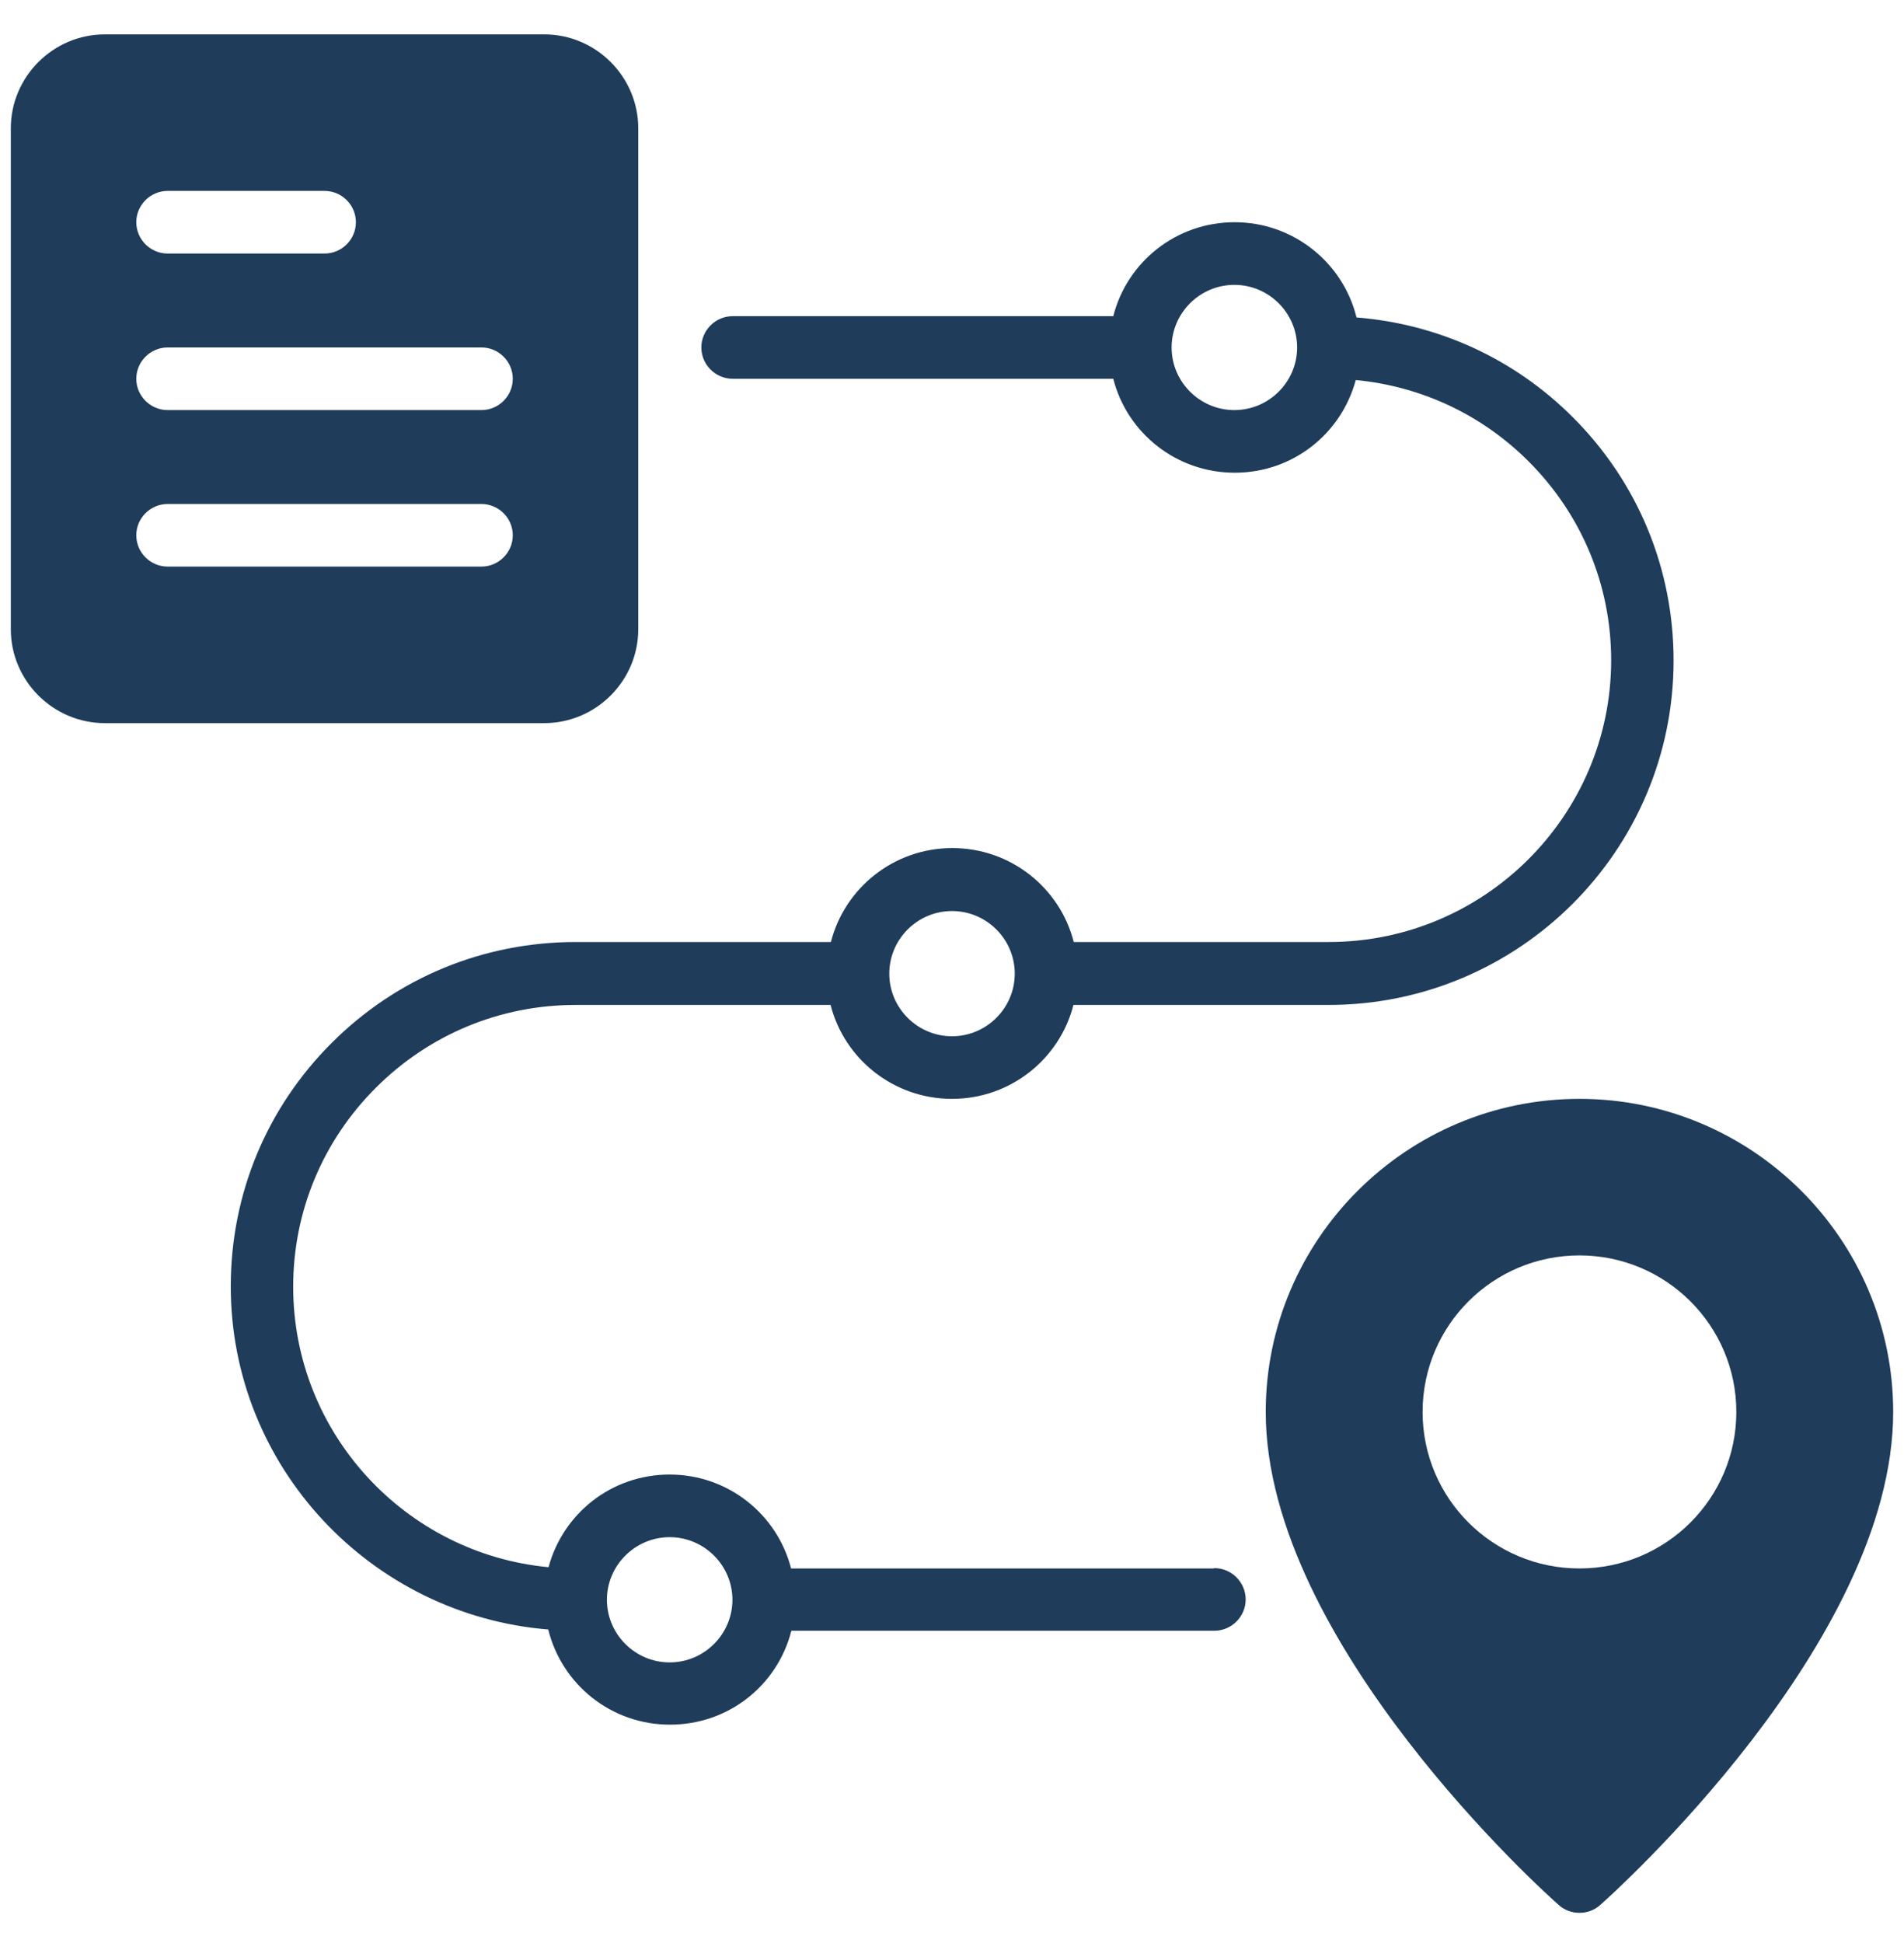 <svg width="50" height="51" viewBox="0 0 50 51" fill="none" xmlns="http://www.w3.org/2000/svg">
<path d="M31.879 41.169H20.774C20.411 39.748 19.118 38.704 17.586 38.704C16.053 38.704 14.784 39.731 14.405 41.136C10.649 40.783 7.699 37.619 7.699 33.773C7.699 31.801 8.474 29.944 9.874 28.547C11.275 27.15 13.137 26.378 15.114 26.378H21.812C22.174 27.799 23.468 28.843 25 28.843C26.533 28.843 27.826 27.799 28.189 26.378H34.886C39.887 26.378 43.949 22.326 43.949 17.338C43.949 14.922 43.01 12.654 41.296 10.945C39.756 9.408 37.762 8.504 35.62 8.332V8.323C35.266 6.894 33.964 5.833 32.423 5.833C30.883 5.833 29.597 6.877 29.235 8.299H19.241C18.788 8.299 18.418 8.669 18.418 9.121C18.418 9.572 18.788 9.942 19.241 9.942H29.235C29.597 11.364 30.891 12.408 32.423 12.408C33.956 12.408 35.224 11.38 35.603 9.975C37.317 10.139 38.907 10.879 40.135 12.104C41.535 13.501 42.31 15.358 42.31 17.33C42.31 21.406 38.981 24.726 34.895 24.726H28.197C27.835 23.304 26.541 22.26 25.009 22.26C23.476 22.26 22.183 23.304 21.82 24.726H15.123C12.7 24.726 10.427 25.662 8.713 27.372C6.999 29.081 6.06 31.349 6.06 33.765C6.06 38.506 9.743 42.393 14.397 42.771C14.752 44.209 16.045 45.269 17.594 45.269C19.143 45.269 20.42 44.226 20.782 42.804H31.888C32.341 42.804 32.712 42.434 32.712 41.982C32.712 41.53 32.341 41.16 31.888 41.16L31.879 41.169ZM32.415 10.764C31.509 10.764 30.767 10.025 30.767 9.121C30.767 8.217 31.509 7.477 32.415 7.477C33.321 7.477 34.063 8.217 34.063 9.121C34.063 10.025 33.321 10.764 32.415 10.764ZM25 23.913C25.907 23.913 26.648 24.652 26.648 25.556C26.648 26.46 25.907 27.2 25 27.2C24.094 27.2 23.353 26.46 23.353 25.556C23.353 24.652 24.094 23.913 25 23.913ZM17.586 43.635C16.68 43.635 15.938 42.895 15.938 41.991C15.938 41.087 16.68 40.348 17.586 40.348C18.492 40.348 19.234 41.087 19.234 41.991C19.234 42.895 18.492 43.635 17.586 43.635Z" fill="#1F3C5A"/>
<path d="M16.761 16.516V3.368C16.761 2.012 15.649 0.902 14.29 0.902H2.756C1.396 0.902 0.284 2.012 0.284 3.368V16.516C0.284 17.872 1.396 18.981 2.756 18.981H14.29C15.649 18.981 16.761 17.872 16.761 16.516ZM4.403 5.011H8.522C8.976 5.011 9.346 5.381 9.346 5.833C9.346 6.285 8.976 6.655 8.522 6.655H4.403C3.95 6.655 3.579 6.285 3.579 5.833C3.579 5.381 3.95 5.011 4.403 5.011ZM12.642 14.872H4.403C3.95 14.872 3.579 14.502 3.579 14.05C3.579 13.598 3.95 13.229 4.403 13.229H12.642C13.095 13.229 13.466 13.598 13.466 14.05C13.466 14.502 13.095 14.872 12.642 14.872ZM12.642 10.764H4.403C3.95 10.764 3.579 10.394 3.579 9.942C3.579 9.49 3.95 9.12 4.403 9.12H12.642C13.095 9.12 13.466 9.49 13.466 9.942C13.466 10.394 13.095 10.764 12.642 10.764Z" fill="#1F3C5A"/>
<path d="M41.477 28.843C36.938 28.843 33.239 32.532 33.239 37.06C33.239 43.108 40.612 49.724 40.934 50.003C41.09 50.143 41.28 50.208 41.477 50.208C41.675 50.208 41.865 50.143 42.021 50.003C42.342 49.724 49.716 43.108 49.716 37.06C49.716 32.532 46.017 28.843 41.477 28.843ZM41.477 41.169C39.203 41.169 37.358 39.329 37.358 37.061C37.358 34.793 39.203 32.952 41.477 32.952C43.751 32.952 45.597 34.793 45.597 37.061C45.597 39.329 43.751 41.169 41.477 41.169Z" fill="#1F3C5A"/>
</svg>
